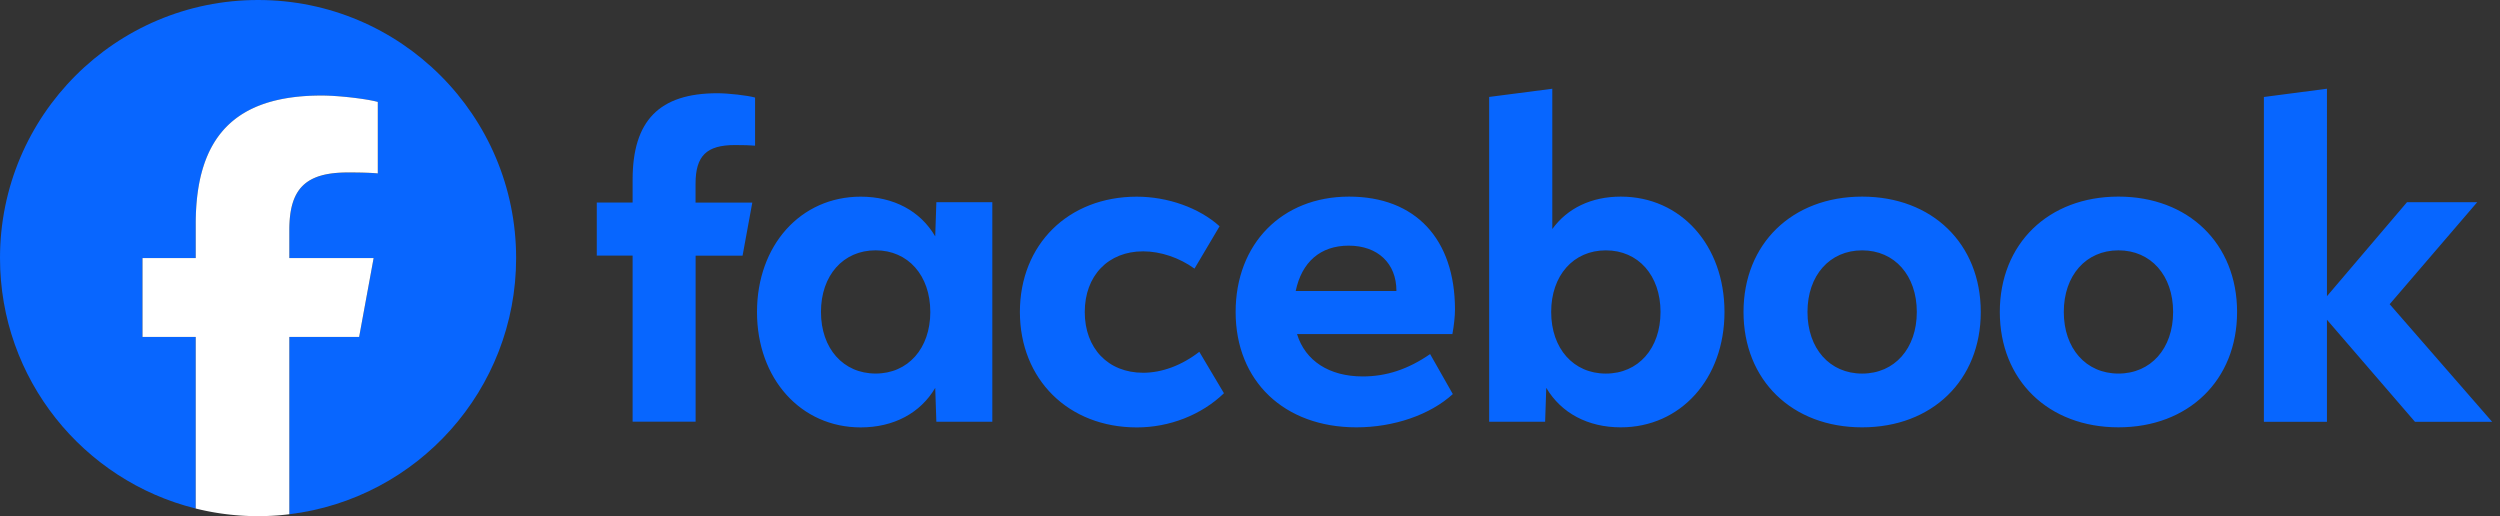 <svg xmlns="http://www.w3.org/2000/svg" width="155" height="32" viewBox="0 0 155 32" fill="none"><rect x="0" y="0" width="155" height="32" fill="#333333" stroke="none"/><path d="M32 16c0-8.837-7.163-16-16-16S0 7.163 0 16c0 7.503 5.166 13.8 12.135 15.529v-10.64h-3.3V16h3.3v-2.106c0-5.446 2.464-7.97 7.81-7.97 1.014 0 2.764.199 3.48.397v4.433c-.379-.04-1.035-.06-1.85-.06-2.623 0-3.637.994-3.637 3.578V16h5.227l-.898 4.89h-4.329v10.993C25.861 30.926 32 24.18 32 16" fill="#0866FF"/><path d="m22.267 20.89.898-4.89h-5.227v-1.73c0-2.583 1.014-3.577 3.638-3.577.814 0 1.47.02 1.848.06V6.32c-.715-.198-2.465-.397-3.478-.397-5.347 0-7.811 2.524-7.811 7.97V16h-3.3v4.89h3.3v10.639a16 16 0 0 0 5.803.354V20.889z" fill="#fff"/><path d="M140.361 26.15h3.91v-6.326l5.456 6.326h4.785l-6.352-7.29 5.426-6.322h-4.354l-4.961 5.826V5.501l-3.91.512zm-9.017-13.961c-4.341 0-7.356 2.92-7.356 7.153s3.015 7.152 7.356 7.152 7.355-2.92 7.355-7.152c0-4.234-3.015-7.153-7.355-7.153m0 10.972c-2.012 0-3.389-1.554-3.389-3.82s1.377-3.82 3.389-3.82 3.389 1.555 3.389 3.82c0 2.266-1.378 3.82-3.389 3.82M115.453 12.19c-4.341 0-7.355 2.92-7.355 7.153s3.014 7.152 7.355 7.152 7.355-2.92 7.355-7.152c0-4.234-3.014-7.153-7.355-7.153m0 10.972c-2.011 0-3.389-1.554-3.389-3.82s1.378-3.82 3.389-3.82 3.389 1.555 3.389 3.82c0 2.266-1.378 3.82-3.389 3.82M100.488 12.19c-1.808 0-3.307.71-4.245 2.01V5.502l-3.915.508v20.137h3.47l.07-2.102c.926 1.568 2.584 2.45 4.62 2.45 3.713 0 6.43-3.014 6.43-7.152 0-4.139-2.704-7.153-6.43-7.153m-.925 10.972c-2.011 0-3.39-1.554-3.39-3.82s1.379-3.82 3.39-3.82 3.389 1.555 3.389 3.82c0 2.266-1.378 3.82-3.39 3.82m-15.073.177c-2.075 0-3.565-.965-4.073-2.627h9.633c.095-.508.16-1.111.16-1.516 0-4.38-2.451-7.006-6.568-7.006-4.155 0-7.032 2.92-7.032 7.153 0 4.289 3.014 7.152 7.489 7.152 2.316 0 4.569-.775 5.977-2.062l-1.408-2.48c-1.366.942-2.705 1.386-4.178 1.386m-.874-8.109c1.809 0 2.963 1.098 2.963 2.8v.012h-6.244c.375-1.804 1.541-2.812 3.281-2.812M70.485 26.5c2.024 0 4.005-.775 5.4-2.119l-1.528-2.57c-1.086.843-2.317 1.3-3.484 1.3-2.17 0-3.618-1.516-3.618-3.764s1.447-3.764 3.618-3.764c1.072 0 2.239.388 3.186 1.072l1.555-2.626c-1.257-1.137-3.204-1.835-5.133-1.835-4.246 0-7.248 2.963-7.248 7.153.005 4.177 3.006 7.153 7.252 7.153M58.054 12.538l-.07 2.118c-.925-1.58-2.583-2.463-4.62-2.463-3.725 0-6.43 3.015-6.43 7.153s2.722 7.153 6.43 7.153c2.037 0 3.7-.883 4.62-2.45l.07 2.1h3.47V12.538zM54.29 23.16c-2.011 0-3.39-1.554-3.39-3.82s1.379-3.82 3.39-3.82 3.389 1.555 3.389 3.82c0 2.266-1.382 3.82-3.389 3.82m-7.648-10.598h-3.518V11.4c0-1.74.68-2.407 2.446-2.407.547 0 .99.013 1.244.039V6.048c-.482-.134-1.658-.267-2.338-.267-3.596 0-5.254 1.696-5.254 5.36v1.418H37v3.29h2.222v10.296h3.906V15.853h2.911z" fill="#0766FF"/></svg>